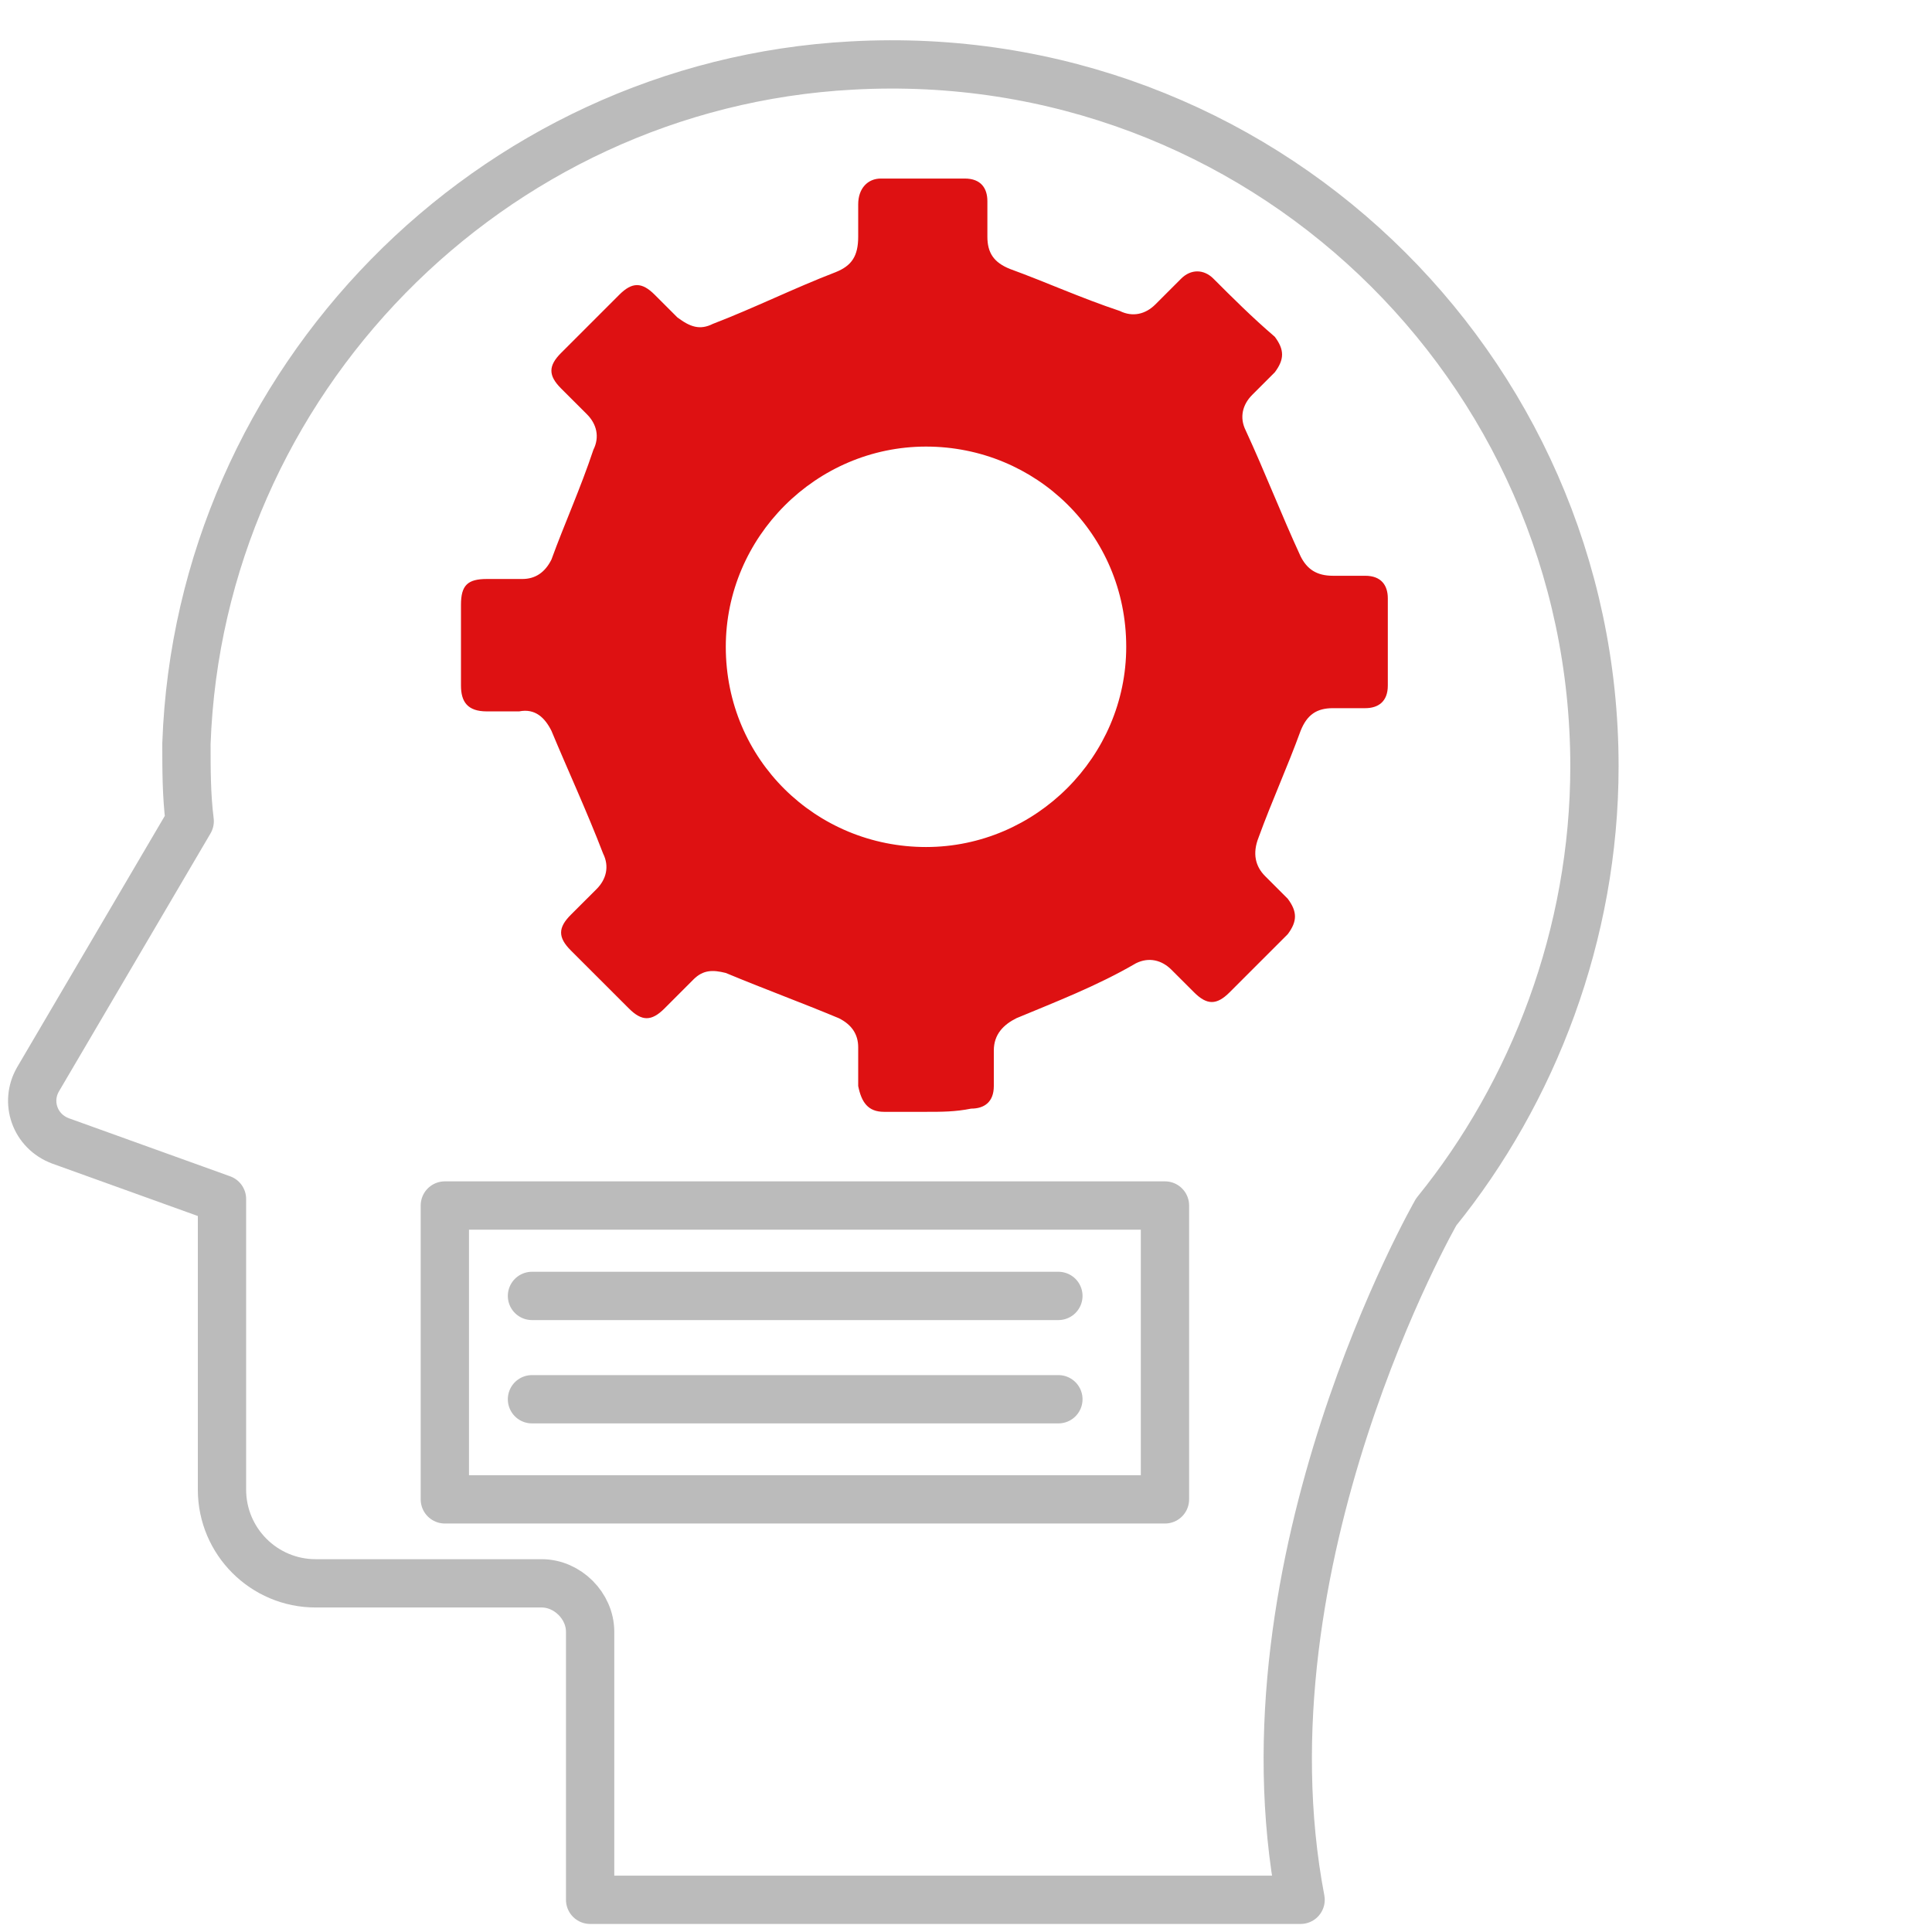 <svg width="60" height="60" viewBox="0 0 60 60" fill="none" xmlns="http://www.w3.org/2000/svg">
<path d="M5.891 25.503C5.79 24.701 5.79 23.898 5.79 23.096C6.191 11.863 15.218 2.636 26.45 2.035C39.087 1.333 49.517 11.362 49.517 23.798C49.517 29.013 47.612 33.927 44.603 37.638C44.603 37.638 38.385 48.469 40.391 59H18.327V50.676C18.327 49.873 17.625 49.172 16.822 49.172H9.802C8.197 49.172 6.894 47.868 6.894 46.263V37.237L1.879 35.432C1.077 35.131 0.776 34.228 1.177 33.526L5.891 25.503Z" stroke="#BBBBBB" stroke-width="1.5" stroke-miterlimit="10" stroke-linecap="round" stroke-linejoin="round"/>
<path d="M36.179 37.438H13.815V46.564H36.179V37.438Z" stroke="#BBBBBB" stroke-width="1.5" stroke-miterlimit="10" stroke-linecap="round" stroke-linejoin="round"/>
<path d="M16.521 40.246H32.869" stroke="#BBBBBB" stroke-width="1.5" stroke-miterlimit="10" stroke-linecap="round" stroke-linejoin="round"/>
<path d="M16.521 43.455H32.869" stroke="#BBBBBB" stroke-width="1.5" stroke-miterlimit="10" stroke-linecap="round" stroke-linejoin="round"/>
<path d="M28.758 34.529C28.357 34.529 27.856 34.529 27.454 34.529C26.953 34.529 26.753 34.228 26.652 33.727C26.652 33.325 26.652 32.924 26.652 32.523C26.652 32.122 26.452 31.821 26.05 31.621C24.847 31.119 23.744 30.718 22.54 30.216C22.139 30.116 21.838 30.116 21.537 30.417C21.236 30.718 20.936 31.019 20.635 31.32C20.234 31.721 19.933 31.721 19.532 31.32C18.93 30.718 18.328 30.116 17.726 29.515C17.325 29.113 17.325 28.812 17.726 28.411C18.027 28.11 18.228 27.91 18.529 27.609C18.829 27.308 18.93 26.907 18.729 26.506C18.228 25.202 17.626 23.898 17.125 22.695C16.924 22.294 16.623 21.993 16.122 22.093C15.821 22.093 15.42 22.093 15.119 22.093C14.517 22.093 14.316 21.792 14.316 21.291C14.316 20.488 14.316 19.586 14.316 18.783C14.316 18.182 14.517 17.981 15.119 17.981C15.52 17.981 15.821 17.981 16.222 17.981C16.623 17.981 16.924 17.78 17.125 17.379C17.526 16.276 18.027 15.173 18.428 13.969C18.629 13.568 18.529 13.167 18.228 12.866C17.927 12.565 17.726 12.365 17.425 12.064C17.024 11.663 17.024 11.362 17.425 10.961C18.027 10.359 18.629 9.757 19.231 9.155C19.632 8.754 19.933 8.754 20.334 9.155C20.534 9.356 20.835 9.657 21.036 9.857C21.437 10.158 21.738 10.259 22.139 10.058C23.443 9.557 24.646 8.955 25.95 8.453C26.452 8.253 26.652 7.952 26.652 7.35C26.652 7.049 26.652 6.748 26.652 6.347C26.652 5.846 26.953 5.545 27.354 5.545C28.257 5.545 29.059 5.545 29.962 5.545C30.463 5.545 30.664 5.846 30.664 6.247C30.664 6.648 30.664 6.949 30.664 7.35C30.664 7.852 30.864 8.152 31.366 8.353C32.469 8.754 33.572 9.256 34.776 9.657C35.177 9.857 35.578 9.757 35.879 9.456C36.18 9.155 36.38 8.955 36.681 8.654C36.982 8.353 37.383 8.353 37.684 8.654C38.286 9.256 38.888 9.857 39.59 10.459C39.891 10.86 39.891 11.161 39.59 11.562C39.389 11.763 39.088 12.064 38.888 12.264C38.587 12.565 38.486 12.966 38.687 13.368C39.289 14.671 39.79 15.975 40.392 17.279C40.593 17.68 40.894 17.881 41.395 17.881C41.696 17.881 42.097 17.881 42.398 17.881C42.899 17.881 43.1 18.182 43.1 18.583C43.1 19.485 43.1 20.388 43.1 21.291C43.1 21.792 42.799 21.993 42.398 21.993C42.097 21.993 41.696 21.993 41.395 21.993C40.894 21.993 40.593 22.193 40.392 22.695C39.991 23.798 39.489 24.901 39.088 26.004C38.888 26.506 38.988 26.907 39.289 27.208C39.489 27.408 39.79 27.709 39.991 27.91C40.292 28.311 40.292 28.612 39.991 29.013C39.389 29.615 38.787 30.216 38.186 30.818C37.785 31.219 37.484 31.219 37.083 30.818C36.882 30.618 36.581 30.317 36.38 30.116C36.08 29.815 35.678 29.715 35.277 29.916C34.074 30.618 32.77 31.119 31.566 31.621C31.165 31.821 30.864 32.122 30.864 32.623C30.864 33.025 30.864 33.325 30.864 33.727C30.864 34.228 30.564 34.429 30.162 34.429C29.661 34.529 29.26 34.529 28.758 34.529ZM34.976 20.087C34.976 16.577 32.168 13.869 28.758 13.869C25.348 13.869 22.54 16.677 22.54 20.087C22.54 23.597 25.348 26.305 28.758 26.305C32.168 26.305 34.976 23.497 34.976 20.087Z" fill="#DE1112"/>
</svg>
